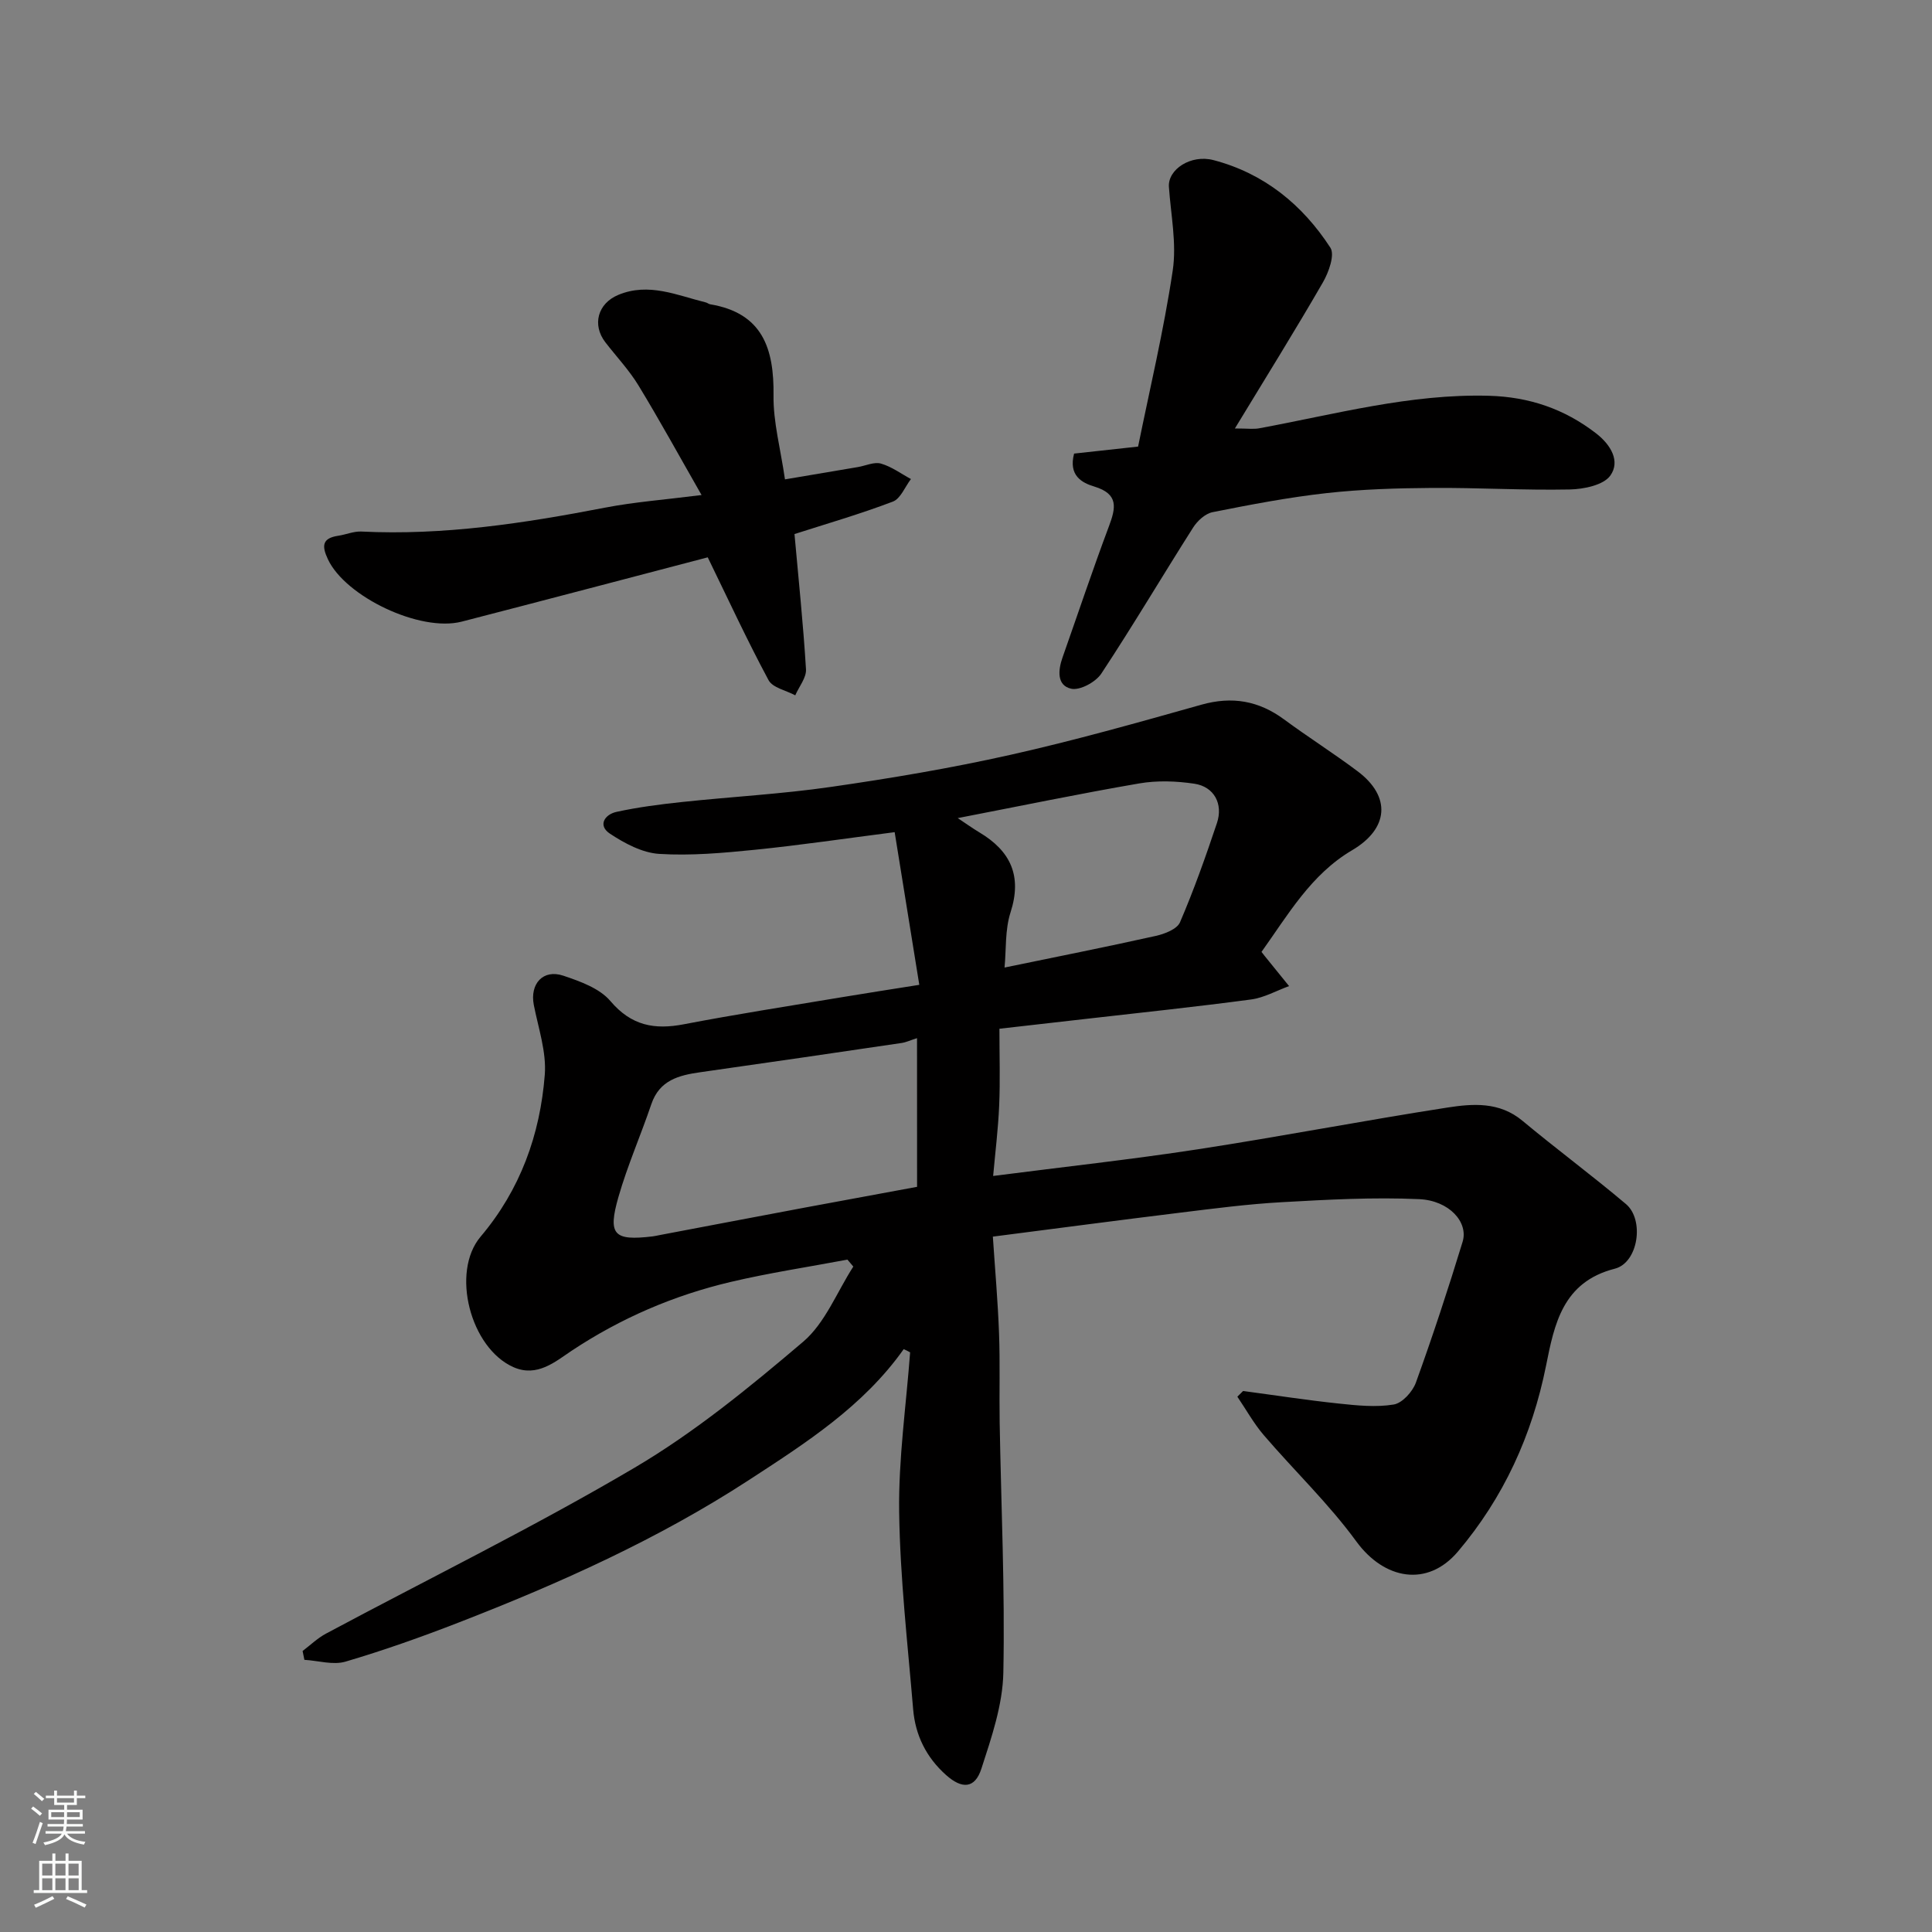<svg enable-background="new 0 0 400 400" viewBox="0 0 400 400" xmlns="http://www.w3.org/2000/svg"><rect x="0" y="0" width="400" height="400" fill="#808080" stroke="none"/><g fill="#010000"><path d="m187.1 279.33c-8.37 11.83-20.27 19.43-32.05 27.1-18.8 12.24-39.17 21.37-60.02 29.47-7.72 3-15.55 5.78-23.49 8.12-2.58.76-5.66-.2-8.52-.37-.12-.61-.24-1.22-.37-1.83 1.6-1.21 3.08-2.65 4.83-3.59 21.32-11.41 43.08-22.08 63.89-34.35 12.45-7.34 23.85-16.68 34.91-26.08 4.57-3.89 6.99-10.3 10.39-15.57-.41-.48-.81-.96-1.22-1.44-8.06 1.52-16.19 2.74-24.16 4.62-11.79 2.78-22.75 7.49-32.94 14.25-3.33 2.21-7.13 5.56-12.03 3.4-8.94-3.94-13.03-19.68-6.81-27.03 8.21-9.71 12.31-21.1 13.28-33.5.37-4.74-1.33-9.66-2.27-14.46-.85-4.37 1.91-7.48 6.12-6.06 3.48 1.17 7.5 2.61 9.73 5.24 4.34 5.12 9.13 5.99 15.24 4.81 10.74-2.06 21.55-3.74 32.33-5.54 5.27-.88 10.55-1.69 16.39-2.62-1.77-10.98-3.45-21.36-5.1-31.61-10.22 1.31-19.57 2.7-28.97 3.65-6.57.66-13.22 1.26-19.78.85-3.5-.22-7.16-2.18-10.2-4.19-2.57-1.7-1.08-3.98 1.36-4.51 4.45-.97 9-1.56 13.54-2.04 10.29-1.1 20.64-1.65 30.87-3.13 12.42-1.79 24.83-3.88 37.06-6.62 13.32-2.98 26.48-6.7 39.63-10.4 6.36-1.79 11.87-.82 17.12 3.05 4.99 3.68 10.24 7 15.2 10.72 7.02 5.26 6.46 11.9-1.12 16.36-8.53 5.02-13.27 13.38-18.76 21.05.33.43.5.65.67.86 1.68 2.07 3.36 4.14 5.04 6.22-2.62.95-5.17 2.41-7.87 2.77-11.37 1.52-22.78 2.72-34.18 4.02-5.83.67-11.66 1.32-17.92 2.04 0 5.59.17 10.73-.05 15.86-.21 4.91-.82 9.8-1.25 14.62 14.59-1.88 28.53-3.4 42.37-5.52 17.25-2.65 34.41-5.96 51.66-8.64 5.29-.82 10.78-1.24 15.54 2.72 7.05 5.87 14.44 11.34 21.45 17.26 3.85 3.25 2.56 12.14-2.31 13.38-10.82 2.76-12.52 11.52-14.24 20.09-2.89 14.41-8.79 27.31-18.24 38.47-6.31 7.45-15.25 5.84-21.05-2.11-5.71-7.82-12.82-14.61-19.15-21.99-2.08-2.43-3.66-5.3-5.47-7.96.4-.39.8-.79 1.19-1.18 6.6.88 13.18 1.9 19.8 2.6 3.78.4 7.7.81 11.38.2 1.78-.29 3.92-2.66 4.6-4.55 3.48-9.63 6.68-19.36 9.67-29.15 1.23-4.03-2.76-8.54-9.01-8.82-9.44-.43-18.95.1-28.41.63-7.04.39-14.06 1.31-21.06 2.17-12.66 1.55-25.3 3.23-38.78 4.96.46 6.92 1.04 13.47 1.28 20.03.23 6.16.03 12.33.13 18.49.3 17.27 1.11 34.54.76 51.79-.14 6.66-2.45 13.39-4.54 19.84-1.36 4.2-4.05 4.24-7.33 1.31-4.1-3.66-6.35-8.24-6.8-13.58-1.14-13.62-2.71-27.24-2.9-40.88-.15-11 1.45-22.03 2.27-33.04-.42-.26-.88-.46-1.33-.66zm2.76-64.39c-1.37.43-2.26.86-3.2 1-13.88 2.05-27.76 4.08-41.65 6.05-4.46.63-8.47 1.64-10.16 6.62-2.18 6.43-4.93 12.67-6.8 19.18-2.27 7.9-.97 9.15 7.08 8.19.49-.06.97-.18 1.45-.27 10.07-1.91 20.14-3.83 30.21-5.72 7.75-1.45 15.5-2.87 23.08-4.27-.01-10.51-.01-20.3-.01-30.78zm18.12-14.62c10.64-2.2 21-4.25 31.31-6.55 1.84-.41 4.41-1.4 5.02-2.83 2.88-6.7 5.32-13.6 7.64-20.52 1.34-3.99-.59-7.55-4.67-8.16-3.74-.56-7.71-.7-11.42-.06-12.39 2.13-24.7 4.69-37.57 7.18 1.81 1.2 3.1 2.13 4.47 2.95 6.46 3.85 8.9 9 6.46 16.57-1.17 3.64-.88 7.74-1.24 11.42z"/><path d="m222.38 93.91c3.72-.41 7.74-.85 13.25-1.45 2.37-11.7 5.31-23.99 7.17-36.45.84-5.61-.39-11.54-.79-17.32-.25-3.6 4.53-6.77 9.23-5.54 10.47 2.74 18.42 9.23 24.2 18.13.96 1.47-.34 5.09-1.54 7.17-5.68 9.84-11.69 19.49-18.23 30.26 2.67 0 3.88.18 5.01-.03 15.76-2.91 31.3-7.18 47.57-6.74 8.33.23 15.64 2.71 22.21 7.79 3.08 2.39 5.03 5.78 2.95 8.72-1.42 2-5.51 2.83-8.43 2.89-9.5.19-19.01-.39-28.51-.32-7.27.05-14.57.27-21.79 1.07-7.93.88-15.8 2.39-23.63 3.95-1.52.3-3.15 1.8-4.03 3.19-6.39 10.05-12.45 20.31-19.01 30.24-1.16 1.75-4.43 3.53-6.24 3.12-2.99-.67-2.72-3.83-1.78-6.48 3.19-9.05 6.23-18.15 9.6-27.14 1.45-3.86 2.03-6.69-3.01-8.23-2.58-.77-5.4-2.28-4.2-6.83z"/><path d="m164.49 110.57c.84 9.42 1.82 18.69 2.38 27.99.11 1.75-1.44 3.59-2.22 5.4-1.89-1.02-4.68-1.56-5.53-3.14-4.43-8.25-8.37-16.77-12.59-25.43-16.4 4.29-33.65 8.85-50.93 13.31-8.64 2.23-24.09-5.18-27.71-12.91-1.31-2.79-1.19-4.37 2.15-4.87 1.6-.24 3.19-.94 4.76-.87 17.06.84 33.76-1.72 50.43-4.94 6.09-1.18 12.32-1.64 20.02-2.62-4.54-7.94-8.63-15.4-13.05-22.67-1.94-3.19-4.56-5.97-6.86-8.94-2.8-3.63-1.59-8.06 2.68-9.83 6.31-2.62 12.17.1 18.13 1.57.31.08.58.33.89.38 10.86 1.82 13.24 9.17 13.11 18.91-.07 5.48 1.45 10.98 2.37 17.34 4.98-.84 10.04-1.69 15.1-2.55 1.6-.27 3.36-1.12 4.77-.72 2.2.63 4.15 2.09 6.21 3.2-1.23 1.61-2.14 4.06-3.74 4.67-6.78 2.58-13.79 4.61-20.37 6.72z"/></g><path d="m6.44 374.46.42-.45c.65.47 1.27.95 1.85 1.44l-.45.49c-.65-.56-1.25-1.06-1.82-1.48m.93 7.33-.63-.26c.55-1.36 1.05-2.8 1.52-4.33.19.1.38.19.59.27-.46 1.29-.95 2.73-1.48 4.32m-.38-10.38.44-.42c.43.34 1.01.82 1.74 1.44l-.49.49c-.53-.51-1.09-1.01-1.69-1.51m2.5.35h1.72v-1.04h.59v1.04h3.52v-1.04h.59v1.04h1.75v.53h-1.75v1.42h-2.03v.97h3.22v2.03h-3.24c0 .35-.01.66-.03.93h3.32v.53h-3.37c-.03.27-.08.58-.15.94h3.96v.53h-3.71c.67.92 1.93 1.48 3.79 1.68-.13.24-.23.44-.29.59-2.13-.38-3.48-1.08-4.04-2.12-.43.97-1.77 1.72-4.03 2.23-.09-.19-.2-.37-.33-.55 2.1-.42 3.37-1.03 3.81-1.83h-3.36v-.53h3.58c.08-.29.13-.61.16-.94h-3.33v-.53h3.39c.02-.27.04-.58.04-.93h-3.23v-2.03h3.25v-.97h-2.07v-1.42h-1.73zm1.12 3.44v1h2.65c.01-.3.02-.44.01-.4v-.25-.35zm1.19-2h3.52v-.91h-3.52zm4.71 2h-2.63v.59c0 .15-.01.28-.01.4h2.64z" fill="#fafbfa"/><path d="m13.56 383.74h.63v1.52h2.72v6.07h1.13v.6h-11.06v-.6h1.13v-6.07h2.73v-1.52h.63v1.52h2.1v-1.52zm-2.69 8.83.38.56c-1.24.63-2.53 1.25-3.85 1.85-.1-.21-.21-.42-.34-.63 1.36-.55 2.63-1.15 3.81-1.78m-2.13-4.27h2.1v-2.45h-2.1zm0 3.04h2.1v-2.46h-2.1zm2.72-3.04h2.1v-2.45h-2.1zm0 3.04h2.1v-2.46h-2.1zm6.07 3.6c-1.41-.71-2.7-1.3-3.86-1.78l.35-.56c1.45.62 2.75 1.19 3.88 1.72zm-1.25-9.09h-2.1v2.45h2.1zm-2.09 5.49h2.1v-2.46h-2.1z" fill="#fafbfa"/></svg>